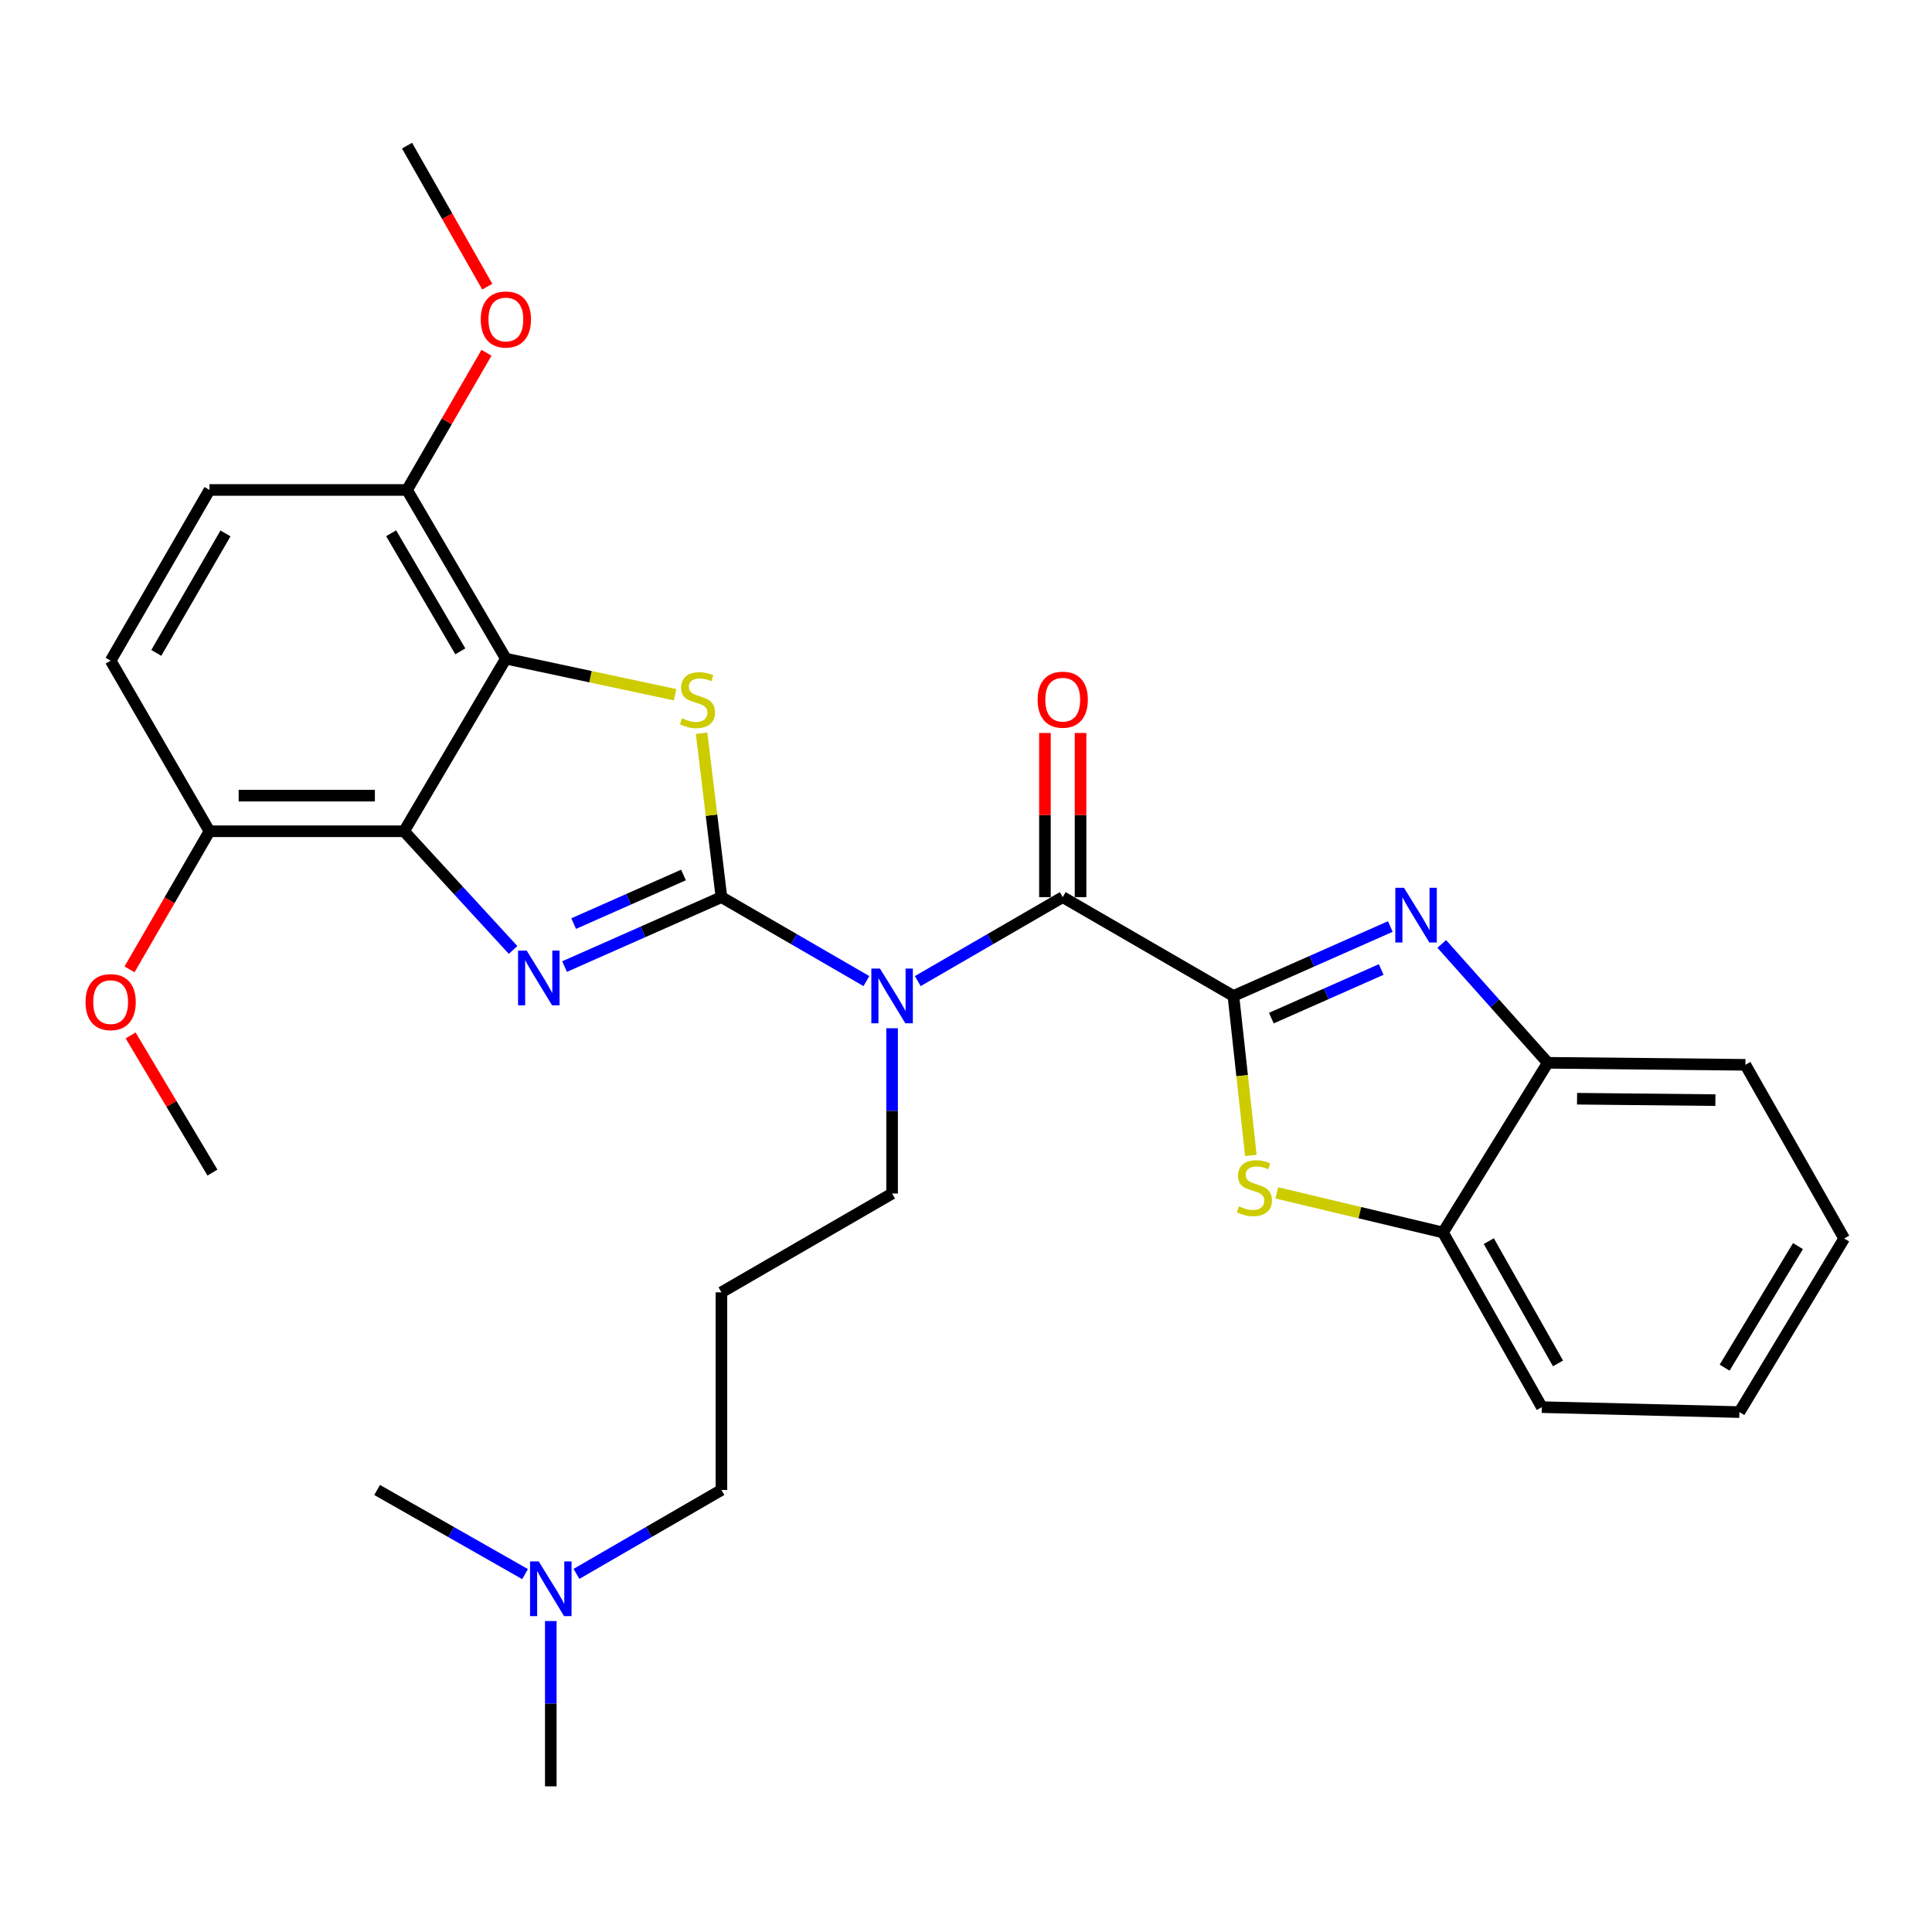 <?xml version='1.0' encoding='iso-8859-1'?>
<svg version='1.1' baseProfile='full'
              xmlns='http://www.w3.org/2000/svg'
                      xmlns:rdkit='http://www.rdkit.org/xml'
                      xmlns:xlink='http://www.w3.org/1999/xlink'
                  xml:space='preserve'
width='1000px' height='1000px' viewBox='0 0 1000 1000'>
<!-- END OF HEADER -->
<rect style='opacity:1.0;fill:#FFFFFF;stroke:none' width='1000' height='1000' x='0' y='0'> </rect>
<path class='bond-0' d='M 373.408,464.358 L 332.809,482.328' style='fill:none;fill-rule:evenodd;stroke:#000000;stroke-width:6px;stroke-linecap:butt;stroke-linejoin:miter;stroke-opacity:1' />
<path class='bond-0' d='M 332.809,482.328 L 292.21,500.299' style='fill:none;fill-rule:evenodd;stroke:#0000FF;stroke-width:6px;stroke-linecap:butt;stroke-linejoin:miter;stroke-opacity:1' />
<path class='bond-0' d='M 353.767,452.891 L 325.347,465.471' style='fill:none;fill-rule:evenodd;stroke:#000000;stroke-width:6px;stroke-linecap:butt;stroke-linejoin:miter;stroke-opacity:1' />
<path class='bond-0' d='M 325.347,465.471 L 296.928,478.05' style='fill:none;fill-rule:evenodd;stroke:#0000FF;stroke-width:6px;stroke-linecap:butt;stroke-linejoin:miter;stroke-opacity:1' />
<path class='bond-2' d='M 373.408,464.358 L 368.274,421.943' style='fill:none;fill-rule:evenodd;stroke:#000000;stroke-width:6px;stroke-linecap:butt;stroke-linejoin:miter;stroke-opacity:1' />
<path class='bond-2' d='M 368.274,421.943 L 363.139,379.528' style='fill:none;fill-rule:evenodd;stroke:#CCCC00;stroke-width:6px;stroke-linecap:butt;stroke-linejoin:miter;stroke-opacity:1' />
<path class='bond-3' d='M 373.408,464.358 L 410.931,486.084' style='fill:none;fill-rule:evenodd;stroke:#000000;stroke-width:6px;stroke-linecap:butt;stroke-linejoin:miter;stroke-opacity:1' />
<path class='bond-3' d='M 410.931,486.084 L 448.453,507.81' style='fill:none;fill-rule:evenodd;stroke:#0000FF;stroke-width:6px;stroke-linecap:butt;stroke-linejoin:miter;stroke-opacity:1' />
<path class='bond-4' d='M 265.568,491.696 L 237.358,460.979' style='fill:none;fill-rule:evenodd;stroke:#0000FF;stroke-width:6px;stroke-linecap:butt;stroke-linejoin:miter;stroke-opacity:1' />
<path class='bond-4' d='M 237.358,460.979 L 209.148,430.263' style='fill:none;fill-rule:evenodd;stroke:#000000;stroke-width:6px;stroke-linecap:butt;stroke-linejoin:miter;stroke-opacity:1' />
<path class='bond-1' d='M 638.408,515.506 L 550.071,464.358' style='fill:none;fill-rule:evenodd;stroke:#000000;stroke-width:6px;stroke-linecap:butt;stroke-linejoin:miter;stroke-opacity:1' />
<path class='bond-7' d='M 638.408,515.506 L 679.017,497.535' style='fill:none;fill-rule:evenodd;stroke:#000000;stroke-width:6px;stroke-linecap:butt;stroke-linejoin:miter;stroke-opacity:1' />
<path class='bond-7' d='M 679.017,497.535 L 719.626,479.565' style='fill:none;fill-rule:evenodd;stroke:#0000FF;stroke-width:6px;stroke-linecap:butt;stroke-linejoin:miter;stroke-opacity:1' />
<path class='bond-7' d='M 658.051,526.974 L 686.478,514.394' style='fill:none;fill-rule:evenodd;stroke:#000000;stroke-width:6px;stroke-linecap:butt;stroke-linejoin:miter;stroke-opacity:1' />
<path class='bond-7' d='M 686.478,514.394 L 714.904,501.814' style='fill:none;fill-rule:evenodd;stroke:#0000FF;stroke-width:6px;stroke-linecap:butt;stroke-linejoin:miter;stroke-opacity:1' />
<path class='bond-8' d='M 638.408,515.506 L 642.927,556.781' style='fill:none;fill-rule:evenodd;stroke:#000000;stroke-width:6px;stroke-linecap:butt;stroke-linejoin:miter;stroke-opacity:1' />
<path class='bond-8' d='M 642.927,556.781 L 647.445,598.055' style='fill:none;fill-rule:evenodd;stroke:#CCCC00;stroke-width:6px;stroke-linecap:butt;stroke-linejoin:miter;stroke-opacity:1' />
<path class='bond-5' d='M 349.41,359.594 L 305.621,350.253' style='fill:none;fill-rule:evenodd;stroke:#CCCC00;stroke-width:6px;stroke-linecap:butt;stroke-linejoin:miter;stroke-opacity:1' />
<path class='bond-5' d='M 305.621,350.253 L 261.833,340.912' style='fill:none;fill-rule:evenodd;stroke:#000000;stroke-width:6px;stroke-linecap:butt;stroke-linejoin:miter;stroke-opacity:1' />
<path class='bond-6' d='M 475.037,507.809 L 512.554,486.084' style='fill:none;fill-rule:evenodd;stroke:#0000FF;stroke-width:6px;stroke-linecap:butt;stroke-linejoin:miter;stroke-opacity:1' />
<path class='bond-6' d='M 512.554,486.084 L 550.071,464.358' style='fill:none;fill-rule:evenodd;stroke:#000000;stroke-width:6px;stroke-linecap:butt;stroke-linejoin:miter;stroke-opacity:1' />
<path class='bond-16' d='M 461.745,532.223 L 461.745,574.997' style='fill:none;fill-rule:evenodd;stroke:#0000FF;stroke-width:6px;stroke-linecap:butt;stroke-linejoin:miter;stroke-opacity:1' />
<path class='bond-16' d='M 461.745,574.997 L 461.745,617.772' style='fill:none;fill-rule:evenodd;stroke:#000000;stroke-width:6px;stroke-linecap:butt;stroke-linejoin:miter;stroke-opacity:1' />
<path class='bond-11' d='M 209.148,430.263 L 108.429,430.263' style='fill:none;fill-rule:evenodd;stroke:#000000;stroke-width:6px;stroke-linecap:butt;stroke-linejoin:miter;stroke-opacity:1' />
<path class='bond-11' d='M 194.04,411.827 L 123.537,411.827' style='fill:none;fill-rule:evenodd;stroke:#000000;stroke-width:6px;stroke-linecap:butt;stroke-linejoin:miter;stroke-opacity:1' />
<path class='bond-30' d='M 209.148,430.263 L 261.833,340.912' style='fill:none;fill-rule:evenodd;stroke:#000000;stroke-width:6px;stroke-linecap:butt;stroke-linejoin:miter;stroke-opacity:1' />
<path class='bond-12' d='M 261.833,340.912 L 210.685,253.6' style='fill:none;fill-rule:evenodd;stroke:#000000;stroke-width:6px;stroke-linecap:butt;stroke-linejoin:miter;stroke-opacity:1' />
<path class='bond-12' d='M 238.254,337.134 L 202.45,276.015' style='fill:none;fill-rule:evenodd;stroke:#000000;stroke-width:6px;stroke-linecap:butt;stroke-linejoin:miter;stroke-opacity:1' />
<path class='bond-13' d='M 559.289,464.358 L 559.289,421.874' style='fill:none;fill-rule:evenodd;stroke:#000000;stroke-width:6px;stroke-linecap:butt;stroke-linejoin:miter;stroke-opacity:1' />
<path class='bond-13' d='M 559.289,421.874 L 559.289,379.389' style='fill:none;fill-rule:evenodd;stroke:#FF0000;stroke-width:6px;stroke-linecap:butt;stroke-linejoin:miter;stroke-opacity:1' />
<path class='bond-13' d='M 540.854,464.358 L 540.854,421.874' style='fill:none;fill-rule:evenodd;stroke:#000000;stroke-width:6px;stroke-linecap:butt;stroke-linejoin:miter;stroke-opacity:1' />
<path class='bond-13' d='M 540.854,421.874 L 540.854,379.389' style='fill:none;fill-rule:evenodd;stroke:#FF0000;stroke-width:6px;stroke-linecap:butt;stroke-linejoin:miter;stroke-opacity:1' />
<path class='bond-9' d='M 746.252,488.579 L 773.692,519.341' style='fill:none;fill-rule:evenodd;stroke:#0000FF;stroke-width:6px;stroke-linecap:butt;stroke-linejoin:miter;stroke-opacity:1' />
<path class='bond-9' d='M 773.692,519.341 L 801.132,550.104' style='fill:none;fill-rule:evenodd;stroke:#000000;stroke-width:6px;stroke-linecap:butt;stroke-linejoin:miter;stroke-opacity:1' />
<path class='bond-10' d='M 660.853,617.43 L 703.867,627.679' style='fill:none;fill-rule:evenodd;stroke:#CCCC00;stroke-width:6px;stroke-linecap:butt;stroke-linejoin:miter;stroke-opacity:1' />
<path class='bond-10' d='M 703.867,627.679 L 746.88,637.928' style='fill:none;fill-rule:evenodd;stroke:#000000;stroke-width:6px;stroke-linecap:butt;stroke-linejoin:miter;stroke-opacity:1' />
<path class='bond-22' d='M 801.132,550.104 L 903.408,551.148' style='fill:none;fill-rule:evenodd;stroke:#000000;stroke-width:6px;stroke-linecap:butt;stroke-linejoin:miter;stroke-opacity:1' />
<path class='bond-22' d='M 816.285,568.695 L 887.878,569.426' style='fill:none;fill-rule:evenodd;stroke:#000000;stroke-width:6px;stroke-linecap:butt;stroke-linejoin:miter;stroke-opacity:1' />
<path class='bond-32' d='M 801.132,550.104 L 746.88,637.928' style='fill:none;fill-rule:evenodd;stroke:#000000;stroke-width:6px;stroke-linecap:butt;stroke-linejoin:miter;stroke-opacity:1' />
<path class='bond-23' d='M 746.88,637.928 L 798.039,728.334' style='fill:none;fill-rule:evenodd;stroke:#000000;stroke-width:6px;stroke-linecap:butt;stroke-linejoin:miter;stroke-opacity:1' />
<path class='bond-23' d='M 770.599,642.41 L 806.41,705.693' style='fill:none;fill-rule:evenodd;stroke:#000000;stroke-width:6px;stroke-linecap:butt;stroke-linejoin:miter;stroke-opacity:1' />
<path class='bond-15' d='M 108.429,430.263 L 57.271,341.957' style='fill:none;fill-rule:evenodd;stroke:#000000;stroke-width:6px;stroke-linecap:butt;stroke-linejoin:miter;stroke-opacity:1' />
<path class='bond-19' d='M 108.429,430.263 L 87.735,466' style='fill:none;fill-rule:evenodd;stroke:#000000;stroke-width:6px;stroke-linecap:butt;stroke-linejoin:miter;stroke-opacity:1' />
<path class='bond-19' d='M 87.735,466 L 67.041,501.737' style='fill:none;fill-rule:evenodd;stroke:#FF0000;stroke-width:6px;stroke-linecap:butt;stroke-linejoin:miter;stroke-opacity:1' />
<path class='bond-14' d='M 210.685,253.6 L 108.429,253.6' style='fill:none;fill-rule:evenodd;stroke:#000000;stroke-width:6px;stroke-linecap:butt;stroke-linejoin:miter;stroke-opacity:1' />
<path class='bond-20' d='M 210.685,253.6 L 231.246,218.097' style='fill:none;fill-rule:evenodd;stroke:#000000;stroke-width:6px;stroke-linecap:butt;stroke-linejoin:miter;stroke-opacity:1' />
<path class='bond-20' d='M 231.246,218.097 L 251.807,182.595' style='fill:none;fill-rule:evenodd;stroke:#FF0000;stroke-width:6px;stroke-linecap:butt;stroke-linejoin:miter;stroke-opacity:1' />
<path class='bond-31' d='M 108.429,253.6 L 57.271,341.957' style='fill:none;fill-rule:evenodd;stroke:#000000;stroke-width:6px;stroke-linecap:butt;stroke-linejoin:miter;stroke-opacity:1' />
<path class='bond-31' d='M 116.71,276.091 L 80.899,337.941' style='fill:none;fill-rule:evenodd;stroke:#000000;stroke-width:6px;stroke-linecap:butt;stroke-linejoin:miter;stroke-opacity:1' />
<path class='bond-17' d='M 461.745,617.772 L 373.408,668.91' style='fill:none;fill-rule:evenodd;stroke:#000000;stroke-width:6px;stroke-linecap:butt;stroke-linejoin:miter;stroke-opacity:1' />
<path class='bond-21' d='M 373.408,668.91 L 373.408,771.206' style='fill:none;fill-rule:evenodd;stroke:#000000;stroke-width:6px;stroke-linecap:butt;stroke-linejoin:miter;stroke-opacity:1' />
<path class='bond-18' d='M 298.383,814.639 L 335.896,792.923' style='fill:none;fill-rule:evenodd;stroke:#0000FF;stroke-width:6px;stroke-linecap:butt;stroke-linejoin:miter;stroke-opacity:1' />
<path class='bond-18' d='M 335.896,792.923 L 373.408,771.206' style='fill:none;fill-rule:evenodd;stroke:#000000;stroke-width:6px;stroke-linecap:butt;stroke-linejoin:miter;stroke-opacity:1' />
<path class='bond-24' d='M 285.092,839.051 L 285.092,881.83' style='fill:none;fill-rule:evenodd;stroke:#0000FF;stroke-width:6px;stroke-linecap:butt;stroke-linejoin:miter;stroke-opacity:1' />
<path class='bond-24' d='M 285.092,881.83 L 285.092,924.61' style='fill:none;fill-rule:evenodd;stroke:#000000;stroke-width:6px;stroke-linecap:butt;stroke-linejoin:miter;stroke-opacity:1' />
<path class='bond-25' d='M 271.767,814.755 L 233.483,792.981' style='fill:none;fill-rule:evenodd;stroke:#0000FF;stroke-width:6px;stroke-linecap:butt;stroke-linejoin:miter;stroke-opacity:1' />
<path class='bond-25' d='M 233.483,792.981 L 195.199,771.206' style='fill:none;fill-rule:evenodd;stroke:#000000;stroke-width:6px;stroke-linecap:butt;stroke-linejoin:miter;stroke-opacity:1' />
<path class='bond-26' d='M 67.612,535.941 L 88.788,571.433' style='fill:none;fill-rule:evenodd;stroke:#FF0000;stroke-width:6px;stroke-linecap:butt;stroke-linejoin:miter;stroke-opacity:1' />
<path class='bond-26' d='M 88.788,571.433 L 109.965,606.926' style='fill:none;fill-rule:evenodd;stroke:#000000;stroke-width:6px;stroke-linecap:butt;stroke-linejoin:miter;stroke-opacity:1' />
<path class='bond-27' d='M 252.214,148.378 L 231.449,111.884' style='fill:none;fill-rule:evenodd;stroke:#FF0000;stroke-width:6px;stroke-linecap:butt;stroke-linejoin:miter;stroke-opacity:1' />
<path class='bond-27' d='M 231.449,111.884 L 210.685,75.39' style='fill:none;fill-rule:evenodd;stroke:#000000;stroke-width:6px;stroke-linecap:butt;stroke-linejoin:miter;stroke-opacity:1' />
<path class='bond-28' d='M 903.408,551.148 L 954.545,641.031' style='fill:none;fill-rule:evenodd;stroke:#000000;stroke-width:6px;stroke-linecap:butt;stroke-linejoin:miter;stroke-opacity:1' />
<path class='bond-29' d='M 798.039,728.334 L 900.314,730.894' style='fill:none;fill-rule:evenodd;stroke:#000000;stroke-width:6px;stroke-linecap:butt;stroke-linejoin:miter;stroke-opacity:1' />
<path class='bond-33' d='M 954.545,641.031 L 900.314,730.894' style='fill:none;fill-rule:evenodd;stroke:#000000;stroke-width:6px;stroke-linecap:butt;stroke-linejoin:miter;stroke-opacity:1' />
<path class='bond-33' d='M 930.627,644.985 L 892.665,707.889' style='fill:none;fill-rule:evenodd;stroke:#000000;stroke-width:6px;stroke-linecap:butt;stroke-linejoin:miter;stroke-opacity:1' />
<path  class='atom-1' d='M 272.626 492.036
L 281.906 507.036
Q 282.826 508.516, 284.306 511.196
Q 285.786 513.876, 285.866 514.036
L 285.866 492.036
L 289.626 492.036
L 289.626 520.356
L 285.746 520.356
L 275.786 503.956
Q 274.626 502.036, 273.386 499.836
Q 272.186 497.636, 271.826 496.956
L 271.826 520.356
L 268.146 520.356
L 268.146 492.036
L 272.626 492.036
' fill='#0000FF'/>
<path  class='atom-3' d='M 353.026 371.792
Q 353.346 371.912, 354.666 372.472
Q 355.986 373.032, 357.426 373.392
Q 358.906 373.712, 360.346 373.712
Q 363.026 373.712, 364.586 372.432
Q 366.146 371.112, 366.146 368.832
Q 366.146 367.272, 365.346 366.312
Q 364.586 365.352, 363.386 364.832
Q 362.186 364.312, 360.186 363.712
Q 357.666 362.952, 356.146 362.232
Q 354.666 361.512, 353.586 359.992
Q 352.546 358.472, 352.546 355.912
Q 352.546 352.352, 354.946 350.152
Q 357.386 347.952, 362.186 347.952
Q 365.466 347.952, 369.186 349.512
L 368.266 352.592
Q 364.866 351.192, 362.306 351.192
Q 359.546 351.192, 358.026 352.352
Q 356.506 353.472, 356.546 355.432
Q 356.546 356.952, 357.306 357.872
Q 358.106 358.792, 359.226 359.312
Q 360.386 359.832, 362.306 360.432
Q 364.866 361.232, 366.386 362.032
Q 367.906 362.832, 368.986 364.472
Q 370.106 366.072, 370.106 368.832
Q 370.106 372.752, 367.466 374.872
Q 364.866 376.952, 360.506 376.952
Q 357.986 376.952, 356.066 376.392
Q 354.186 375.872, 351.946 374.952
L 353.026 371.792
' fill='#CCCC00'/>
<path  class='atom-4' d='M 455.485 501.346
L 464.765 516.346
Q 465.685 517.826, 467.165 520.506
Q 468.645 523.186, 468.725 523.346
L 468.725 501.346
L 472.485 501.346
L 472.485 529.666
L 468.605 529.666
L 458.645 513.266
Q 457.485 511.346, 456.245 509.146
Q 455.045 506.946, 454.685 506.266
L 454.685 529.666
L 451.005 529.666
L 451.005 501.346
L 455.485 501.346
' fill='#0000FF'/>
<path  class='atom-8' d='M 726.691 459.508
L 735.971 474.508
Q 736.891 475.988, 738.371 478.668
Q 739.851 481.348, 739.931 481.508
L 739.931 459.508
L 743.691 459.508
L 743.691 487.828
L 739.811 487.828
L 729.851 471.428
Q 728.691 469.508, 727.451 467.308
Q 726.251 465.108, 725.891 464.428
L 725.891 487.828
L 722.211 487.828
L 722.211 459.508
L 726.691 459.508
' fill='#0000FF'/>
<path  class='atom-9' d='M 641.264 624.389
Q 641.584 624.509, 642.904 625.069
Q 644.224 625.629, 645.664 625.989
Q 647.144 626.309, 648.584 626.309
Q 651.264 626.309, 652.824 625.029
Q 654.384 623.709, 654.384 621.429
Q 654.384 619.869, 653.584 618.909
Q 652.824 617.949, 651.624 617.429
Q 650.424 616.909, 648.424 616.309
Q 645.904 615.549, 644.384 614.829
Q 642.904 614.109, 641.824 612.589
Q 640.784 611.069, 640.784 608.509
Q 640.784 604.949, 643.184 602.749
Q 645.624 600.549, 650.424 600.549
Q 653.704 600.549, 657.424 602.109
L 656.504 605.189
Q 653.104 603.789, 650.544 603.789
Q 647.784 603.789, 646.264 604.949
Q 644.744 606.069, 644.784 608.029
Q 644.784 609.549, 645.544 610.469
Q 646.344 611.389, 647.464 611.909
Q 648.624 612.429, 650.544 613.029
Q 653.104 613.829, 654.624 614.629
Q 656.144 615.429, 657.224 617.069
Q 658.344 618.669, 658.344 621.429
Q 658.344 625.349, 655.704 627.469
Q 653.104 629.549, 648.744 629.549
Q 646.224 629.549, 644.304 628.989
Q 642.424 628.469, 640.184 627.549
L 641.264 624.389
' fill='#CCCC00'/>
<path  class='atom-14' d='M 537.071 362.152
Q 537.071 355.352, 540.431 351.552
Q 543.791 347.752, 550.071 347.752
Q 556.351 347.752, 559.711 351.552
Q 563.071 355.352, 563.071 362.152
Q 563.071 369.032, 559.671 372.952
Q 556.271 376.832, 550.071 376.832
Q 543.831 376.832, 540.431 372.952
Q 537.071 369.072, 537.071 362.152
M 550.071 373.632
Q 554.391 373.632, 556.711 370.752
Q 559.071 367.832, 559.071 362.152
Q 559.071 356.592, 556.711 353.792
Q 554.391 350.952, 550.071 350.952
Q 545.751 350.952, 543.391 353.752
Q 541.071 356.552, 541.071 362.152
Q 541.071 367.872, 543.391 370.752
Q 545.751 373.632, 550.071 373.632
' fill='#FF0000'/>
<path  class='atom-19' d='M 278.832 808.174
L 288.112 823.174
Q 289.032 824.654, 290.512 827.334
Q 291.992 830.014, 292.072 830.174
L 292.072 808.174
L 295.832 808.174
L 295.832 836.494
L 291.952 836.494
L 281.992 820.094
Q 280.832 818.174, 279.592 815.974
Q 278.392 813.774, 278.032 813.094
L 278.032 836.494
L 274.352 836.494
L 274.352 808.174
L 278.832 808.174
' fill='#0000FF'/>
<path  class='atom-20' d='M 44.271 518.69
Q 44.271 511.89, 47.631 508.09
Q 50.991 504.29, 57.271 504.29
Q 63.551 504.29, 66.911 508.09
Q 70.271 511.89, 70.271 518.69
Q 70.271 525.57, 66.871 529.49
Q 63.471 533.37, 57.271 533.37
Q 51.031 533.37, 47.631 529.49
Q 44.271 525.61, 44.271 518.69
M 57.271 530.17
Q 61.591 530.17, 63.911 527.29
Q 66.271 524.37, 66.271 518.69
Q 66.271 513.13, 63.911 510.33
Q 61.591 507.49, 57.271 507.49
Q 52.951 507.49, 50.591 510.29
Q 48.271 513.09, 48.271 518.69
Q 48.271 524.41, 50.591 527.29
Q 52.951 530.17, 57.271 530.17
' fill='#FF0000'/>
<path  class='atom-21' d='M 248.833 165.364
Q 248.833 158.564, 252.193 154.764
Q 255.553 150.964, 261.833 150.964
Q 268.113 150.964, 271.473 154.764
Q 274.833 158.564, 274.833 165.364
Q 274.833 172.244, 271.433 176.164
Q 268.033 180.044, 261.833 180.044
Q 255.593 180.044, 252.193 176.164
Q 248.833 172.284, 248.833 165.364
M 261.833 176.844
Q 266.153 176.844, 268.473 173.964
Q 270.833 171.044, 270.833 165.364
Q 270.833 159.804, 268.473 157.004
Q 266.153 154.164, 261.833 154.164
Q 257.513 154.164, 255.153 156.964
Q 252.833 159.764, 252.833 165.364
Q 252.833 171.084, 255.153 173.964
Q 257.513 176.844, 261.833 176.844
' fill='#FF0000'/>
</svg>
